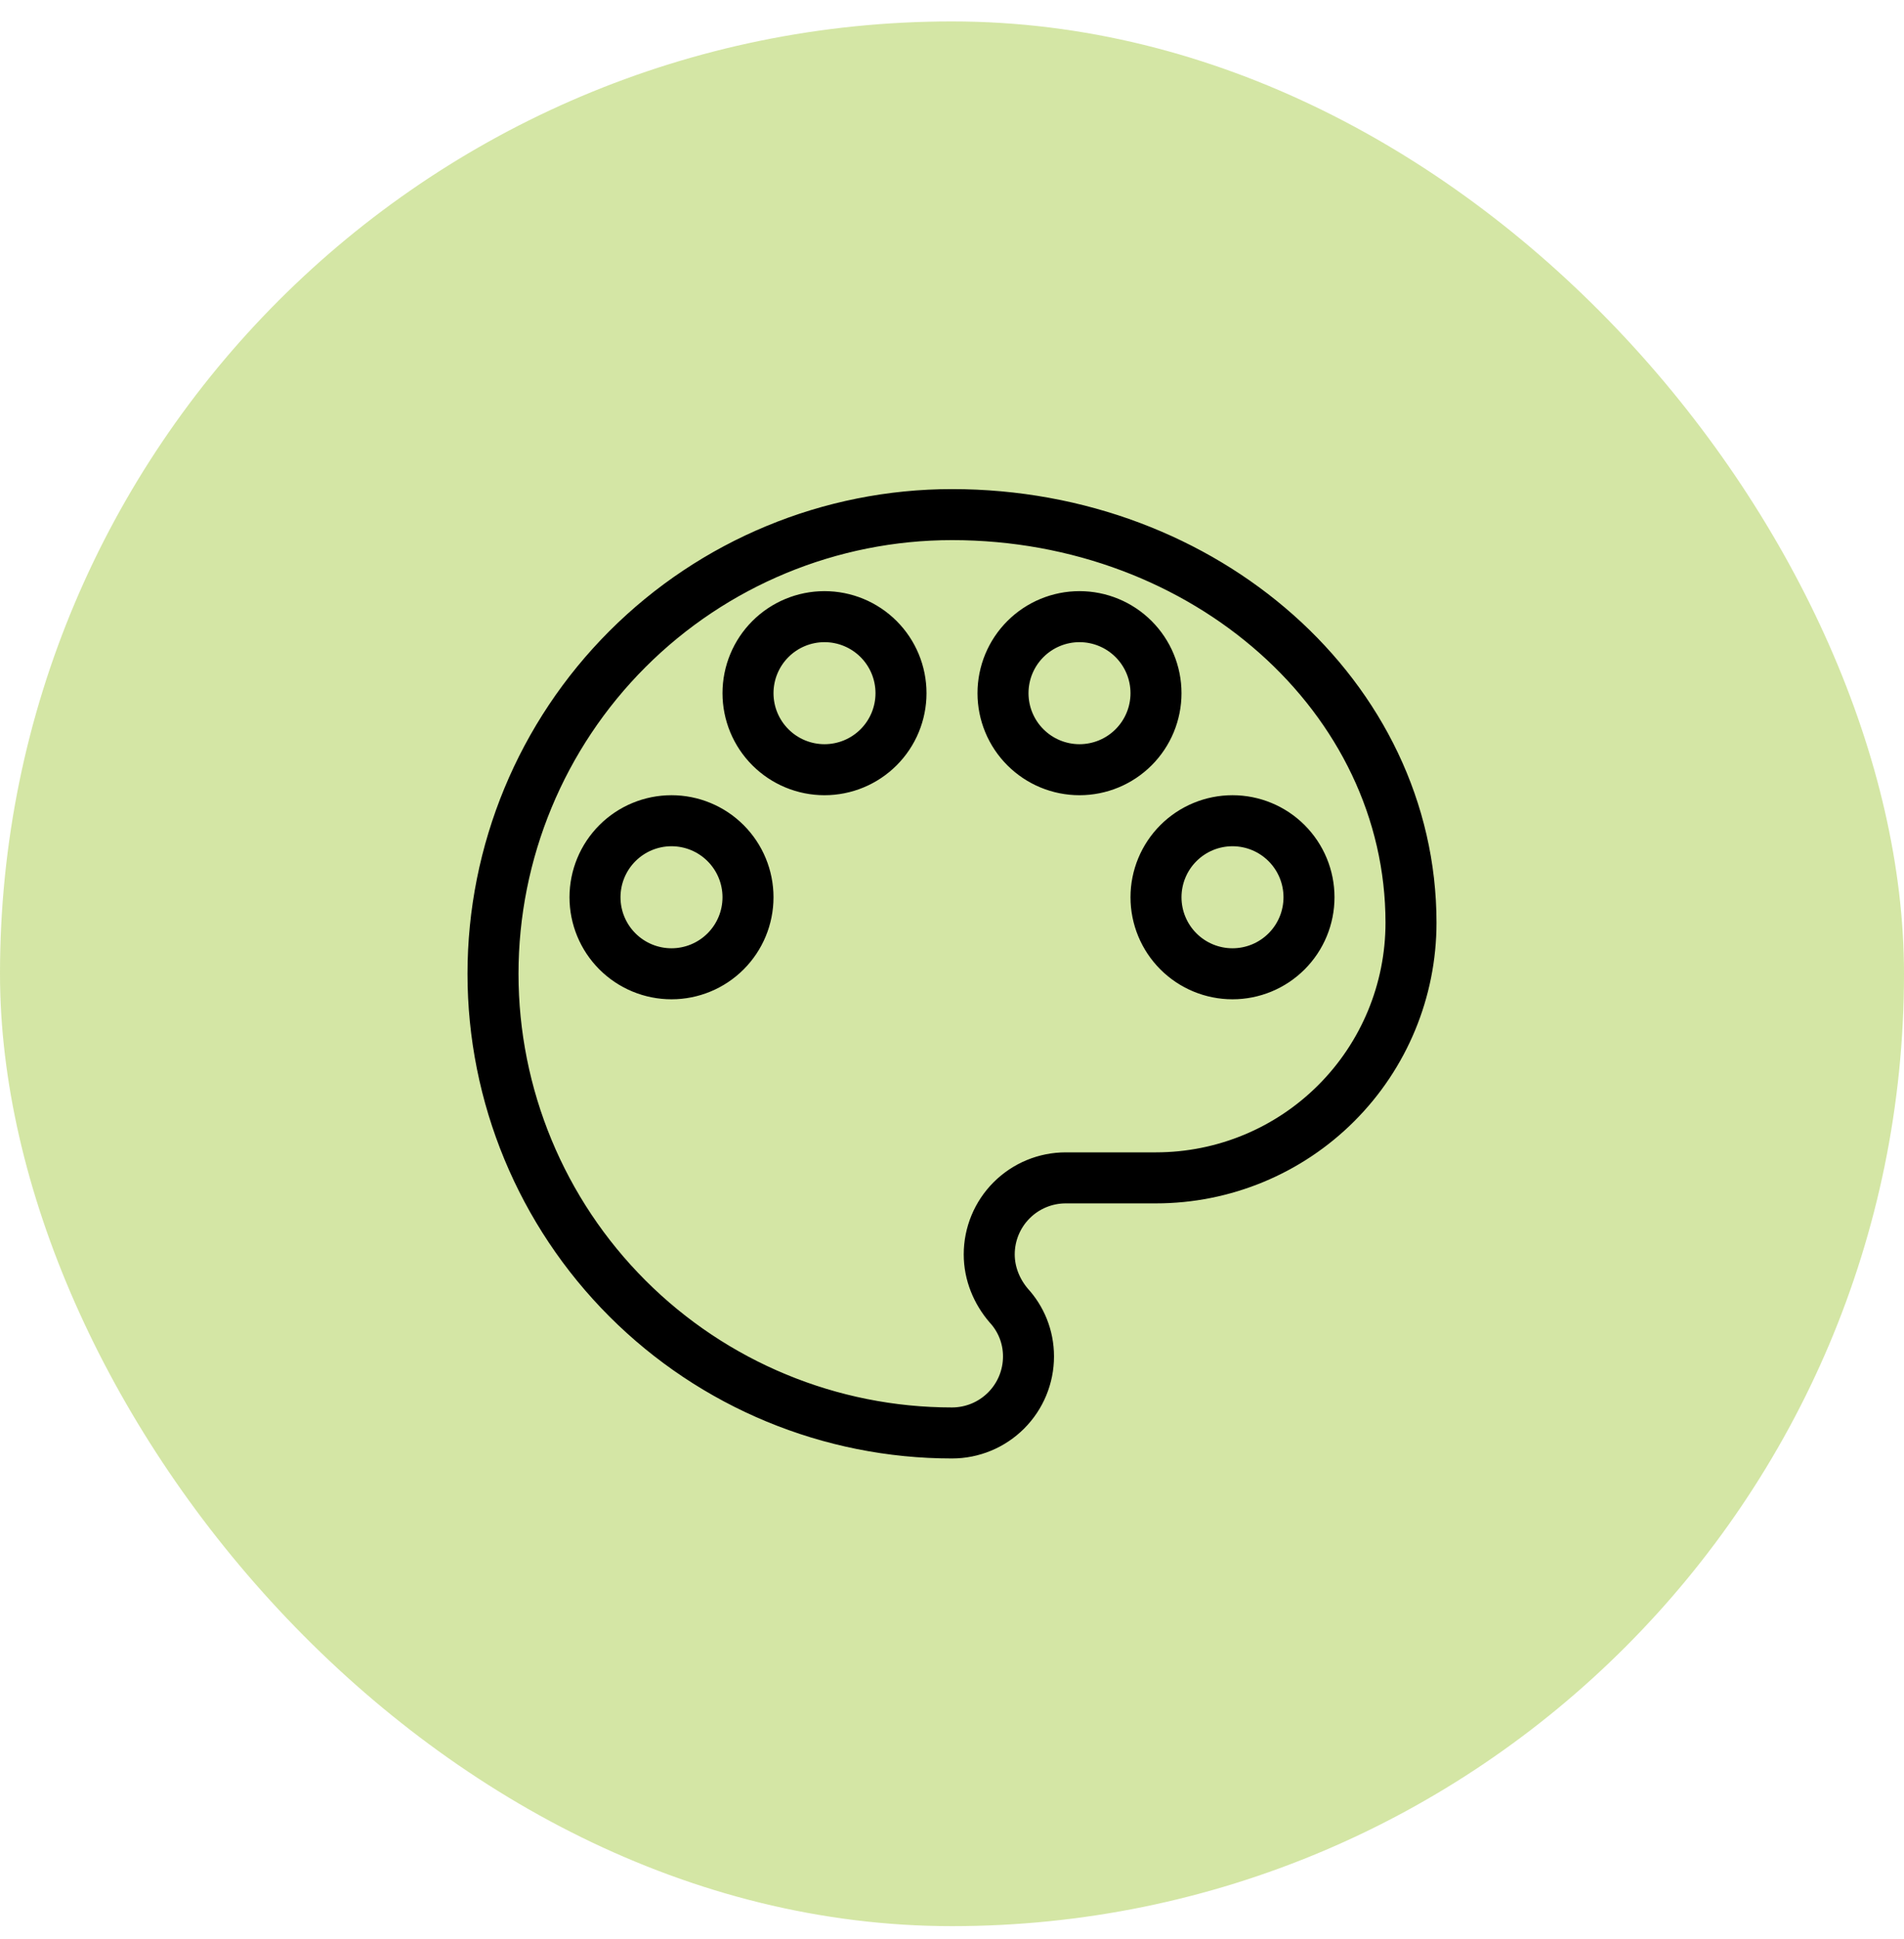 <?xml version="1.0" encoding="UTF-8"?>
<svg xmlns="http://www.w3.org/2000/svg" width="56" height="57" viewBox="0 0 56 57" fill="none">
  <rect y="0.63" width="56" height="56" rx="28" fill="#94C11E" fill-opacity="0.4"></rect>
  <path d="M36.25 28.63C35.653 28.63 35.081 28.393 34.659 27.971C34.237 27.549 34 26.977 34 26.38C34 25.783 34.237 25.211 34.659 24.789C35.081 24.367 35.653 24.13 36.25 24.13C36.847 24.13 37.419 24.367 37.841 24.789C38.263 25.211 38.5 25.783 38.5 26.38C38.5 26.977 38.263 27.549 37.841 27.971C37.419 28.393 36.847 28.63 36.25 28.63ZM31.75 22.63C31.153 22.63 30.581 22.393 30.159 21.971C29.737 21.549 29.5 20.977 29.5 20.38C29.5 19.783 29.737 19.211 30.159 18.789C30.581 18.367 31.153 18.13 31.75 18.13C32.347 18.13 32.919 18.367 33.341 18.789C33.763 19.211 34 19.783 34 20.38C34 20.977 33.763 21.549 33.341 21.971C32.919 22.393 32.347 22.63 31.75 22.63ZM24.25 22.63C23.653 22.63 23.081 22.393 22.659 21.971C22.237 21.549 22 20.977 22 20.38C22 19.783 22.237 19.211 22.659 18.789C23.081 18.367 23.653 18.13 24.25 18.13C24.847 18.13 25.419 18.367 25.841 18.789C26.263 19.211 26.5 19.783 26.5 20.38C26.5 20.977 26.263 21.549 25.841 21.971C25.419 22.393 24.847 22.63 24.25 22.63ZM19.75 28.63C19.153 28.63 18.581 28.393 18.159 27.971C17.737 27.549 17.5 26.977 17.5 26.38C17.5 25.783 17.737 25.211 18.159 24.789C18.581 24.367 19.153 24.13 19.75 24.13C20.347 24.13 20.919 24.367 21.341 24.789C21.763 25.211 22 25.783 22 26.38C22 26.977 21.763 27.549 21.341 27.971C20.919 28.393 20.347 28.63 19.75 28.63ZM28 15.13C24.42 15.13 20.986 16.552 18.454 19.084C15.922 21.616 14.5 25.05 14.5 28.63C14.5 32.21 15.922 35.644 18.454 38.176C20.986 40.708 24.42 42.13 28 42.13C28.597 42.13 29.169 41.893 29.591 41.471C30.013 41.049 30.25 40.477 30.25 39.88C30.25 39.295 30.025 38.77 29.665 38.38C29.32 37.975 29.095 37.45 29.095 36.88C29.095 36.283 29.332 35.711 29.754 35.289C30.176 34.867 30.748 34.63 31.345 34.63H34C35.989 34.63 37.897 33.84 39.303 32.433C40.71 31.027 41.5 29.119 41.5 27.13C41.5 20.5 35.455 15.13 28 15.13Z" stroke="black" stroke-width="1.5"></path>
</svg>

